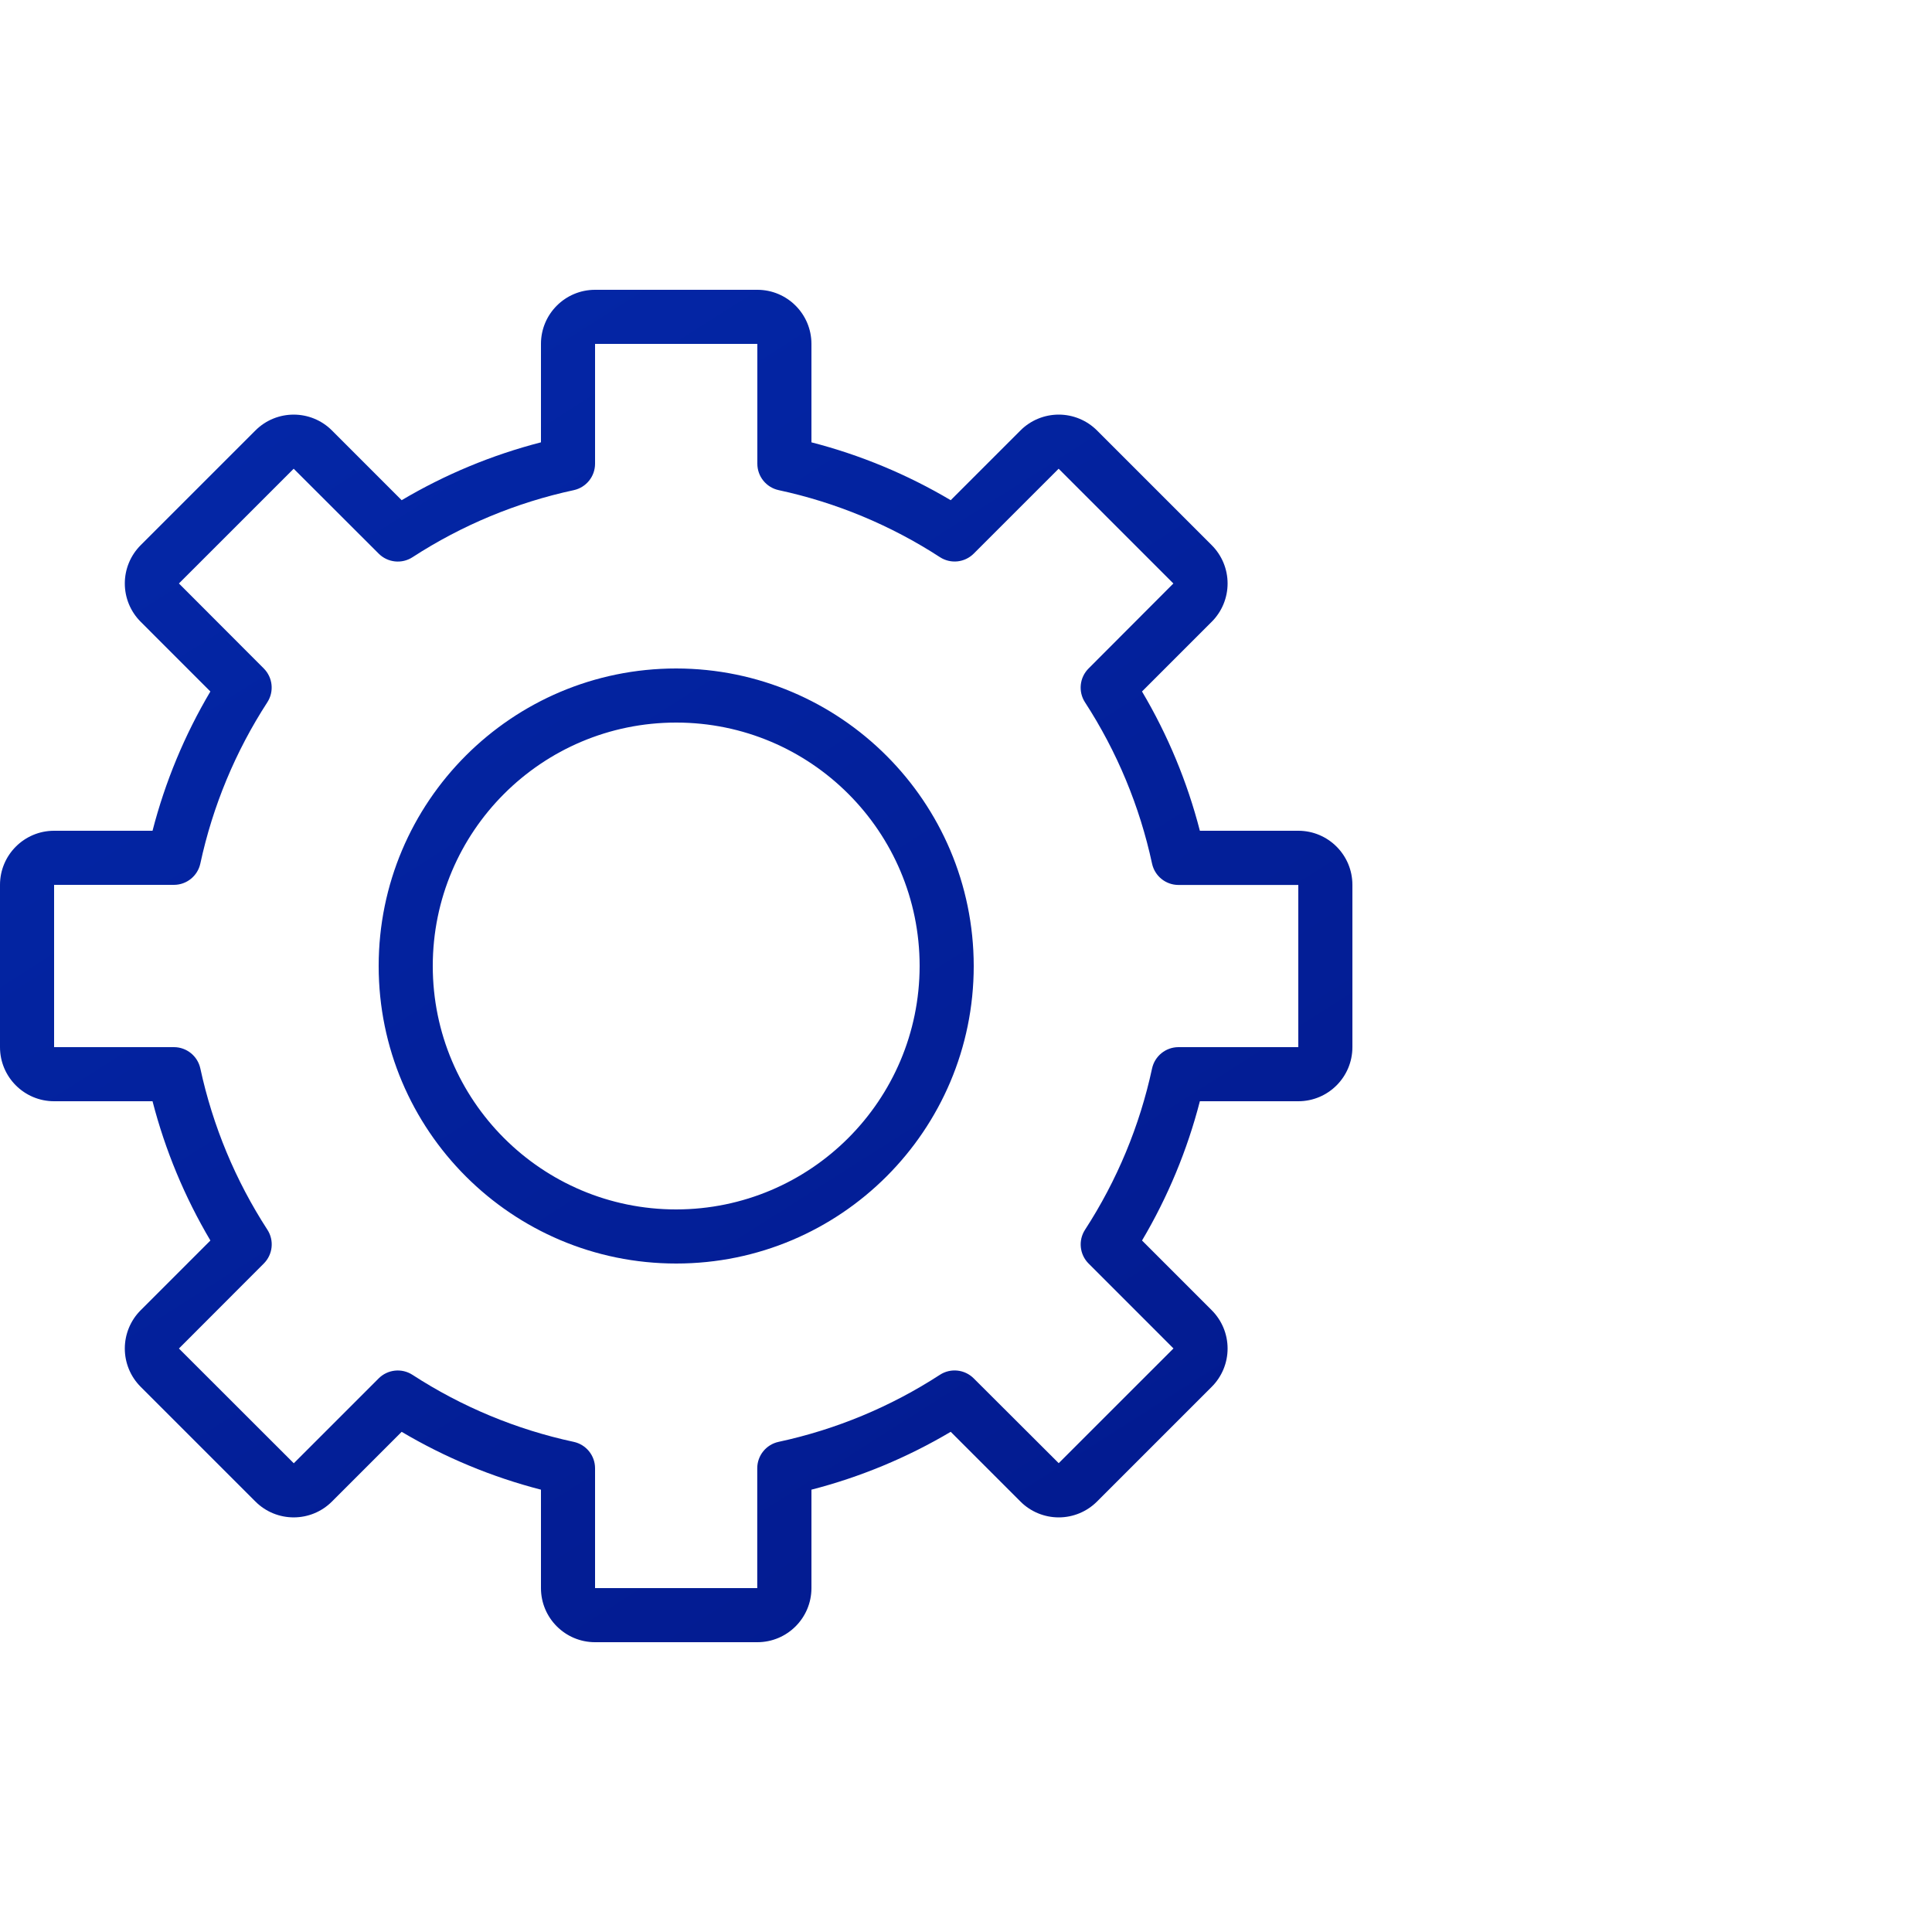 <?xml version="1.0" encoding="UTF-8"?>
<svg width="80px" height="80px" viewBox="0 0 80 80" version="1.1" xmlns="http://www.w3.org/2000/svg" xmlns:xlink="http://www.w3.org/1999/xlink">
    <title>91100D59-E76F-41EE-8D8B-9CBBCB05C873</title>
    <defs>
        <linearGradient x1="-33.327%" y1="-89.913%" x2="100%" y2="119.902%" id="linearGradient-1">
            <stop stop-color="#0533BE" offset="0%"></stop>
            <stop stop-color="#021789" offset="100%"></stop>
        </linearGradient>
    </defs>
    <g id="blog" stroke="none" stroke-width="1" fill="none" fill-rule="evenodd">
        <g id="Extended-Reality" transform="translate(-914, -3570)">
            <g id="Repair-and-Maintenance-Services" transform="translate(914, 3570)">
                <rect id="Rectangle" x="0" y="0" width="80" height="80"></rect>
                <path d="M31.36,12 C32.597,12 33.6,13.003 33.6,14.24 L33.6,14.24 L33.6,18.316 C35.626,18.838 37.567,19.645 39.367,20.712 L39.367,20.712 L42.255,17.824 C42.675,17.404 43.245,17.168 43.84,17.168 C44.434,17.168 45.004,17.404 45.424,17.824 L45.424,17.824 L50.176,22.576 C50.596,22.996 50.832,23.566 50.832,24.16 C50.832,24.755 50.596,25.325 50.176,25.745 L50.176,25.745 L47.288,28.633 C48.355,30.433 49.162,32.374 49.684,34.4 L49.684,34.4 L53.76,34.4 C54.997,34.4 56,35.403 56,36.64 L56,36.64 L56,43.36 C56,44.597 54.997,45.6 53.76,45.6 L53.76,45.6 L49.684,45.6 C49.162,47.626 48.355,49.567 47.289,51.367 L47.289,51.367 L50.176,54.255 C50.596,54.675 50.832,55.245 50.832,55.84 C50.832,56.434 50.596,57.004 50.176,57.424 L50.176,57.424 L45.424,62.176 C45.004,62.596 44.434,62.832 43.84,62.832 C43.245,62.832 42.675,62.596 42.255,62.176 L42.255,62.176 L39.367,59.288 C37.567,60.355 35.626,61.162 33.6,61.684 L33.6,61.684 L33.6,65.76 C33.6,66.997 32.597,68 31.36,68 L31.36,68 L24.64,68 C23.403,68 22.4,66.997 22.4,65.76 L22.4,65.76 L22.4,61.684 C20.374,61.162 18.432,60.355 16.632,59.289 L16.632,59.289 L13.745,62.176 C12.87,63.05 11.452,63.05 10.577,62.176 L10.577,62.176 L5.824,57.424 C5.404,57.004 5.168,56.434 5.168,55.84 C5.168,55.245 5.404,54.675 5.824,54.255 L5.824,54.255 L8.712,51.367 C7.646,49.567 6.839,47.626 6.316,45.6 L6.316,45.6 L2.24,45.6 C1.003,45.6 0,44.597 0,43.36 L0,43.36 L0,36.64 C0,35.403 1.003,34.4 2.24,34.4 L2.24,34.4 L6.316,34.4 C6.838,32.374 7.645,30.433 8.711,28.633 L8.711,28.633 L5.824,25.745 C5.404,25.325 5.168,24.755 5.168,24.16 C5.168,23.566 5.404,22.996 5.824,22.576 L5.824,22.576 L10.577,17.824 C11.452,16.95 12.87,16.95 13.745,17.824 L13.745,17.824 L16.632,20.712 C18.432,19.645 20.374,18.838 22.4,18.316 L22.4,18.316 L22.4,14.24 C22.4,13.003 23.403,12 24.64,12 L24.64,12 Z M31.36,14.24 L24.64,14.24 L24.64,19.202 C24.64,19.728 24.274,20.183 23.76,20.296 C21.383,20.807 19.12,21.749 17.081,23.073 C16.637,23.361 16.053,23.298 15.68,22.924 L15.68,22.924 L12.161,19.409 L7.409,24.16 L10.923,27.68 C11.294,28.053 11.356,28.633 11.072,29.076 C9.749,31.115 8.808,33.379 8.296,35.755 C8.185,36.271 7.729,36.64 7.202,36.64 L7.202,36.64 L2.24,36.64 L2.24,43.36 L7.202,43.36 C7.729,43.36 8.185,43.729 8.296,44.245 C8.809,46.62 9.75,48.882 11.072,50.92 C11.359,51.363 11.297,51.947 10.923,52.32 L10.923,52.32 L7.409,55.839 L12.165,60.591 L15.68,57.076 C16.053,56.704 16.634,56.642 17.077,56.927 C19.115,58.251 21.378,59.193 23.755,59.704 C24.271,59.815 24.64,60.271 24.64,60.798 L24.64,60.798 L24.64,65.76 L31.356,65.76 L31.356,60.798 C31.356,60.271 31.724,59.815 32.24,59.704 C34.617,59.193 36.881,58.251 38.92,56.927 C39.363,56.64 39.947,56.702 40.32,57.076 L40.32,57.076 L43.839,60.587 L48.591,55.836 L45.076,52.32 C44.704,51.947 44.642,51.367 44.927,50.924 C46.251,48.885 47.192,46.622 47.704,44.245 C47.815,43.729 48.271,43.36 48.798,43.36 L48.798,43.36 L53.76,43.36 L53.76,36.644 L48.798,36.644 C48.271,36.644 47.815,36.276 47.704,35.76 C47.192,33.383 46.251,31.119 44.927,29.08 C44.64,28.637 44.702,28.053 45.076,27.68 L45.076,27.68 L48.587,24.161 L43.836,19.409 L40.32,22.924 C39.947,23.296 39.367,23.358 38.924,23.073 C36.886,21.749 34.622,20.807 32.245,20.296 C31.729,20.185 31.36,19.729 31.36,19.202 L31.36,19.202 L31.36,14.24 Z M28,27.68 C34.801,27.688 40.312,33.199 40.32,40 C40.32,46.804 34.804,52.32 28,52.32 C21.196,52.32 15.68,46.804 15.68,40 C15.68,33.196 21.196,27.68 28,27.68 Z M28,29.92 C22.433,29.92 17.92,34.433 17.92,40 C17.92,45.567 22.433,50.08 28,50.08 C33.564,50.074 38.074,45.564 38.08,40 C38.08,34.433 33.567,29.92 28,29.92 Z" id="Combined-Shape" fill="url(#linearGradient-1)"></path>
            </g>
        </g>
    </g>
</svg>